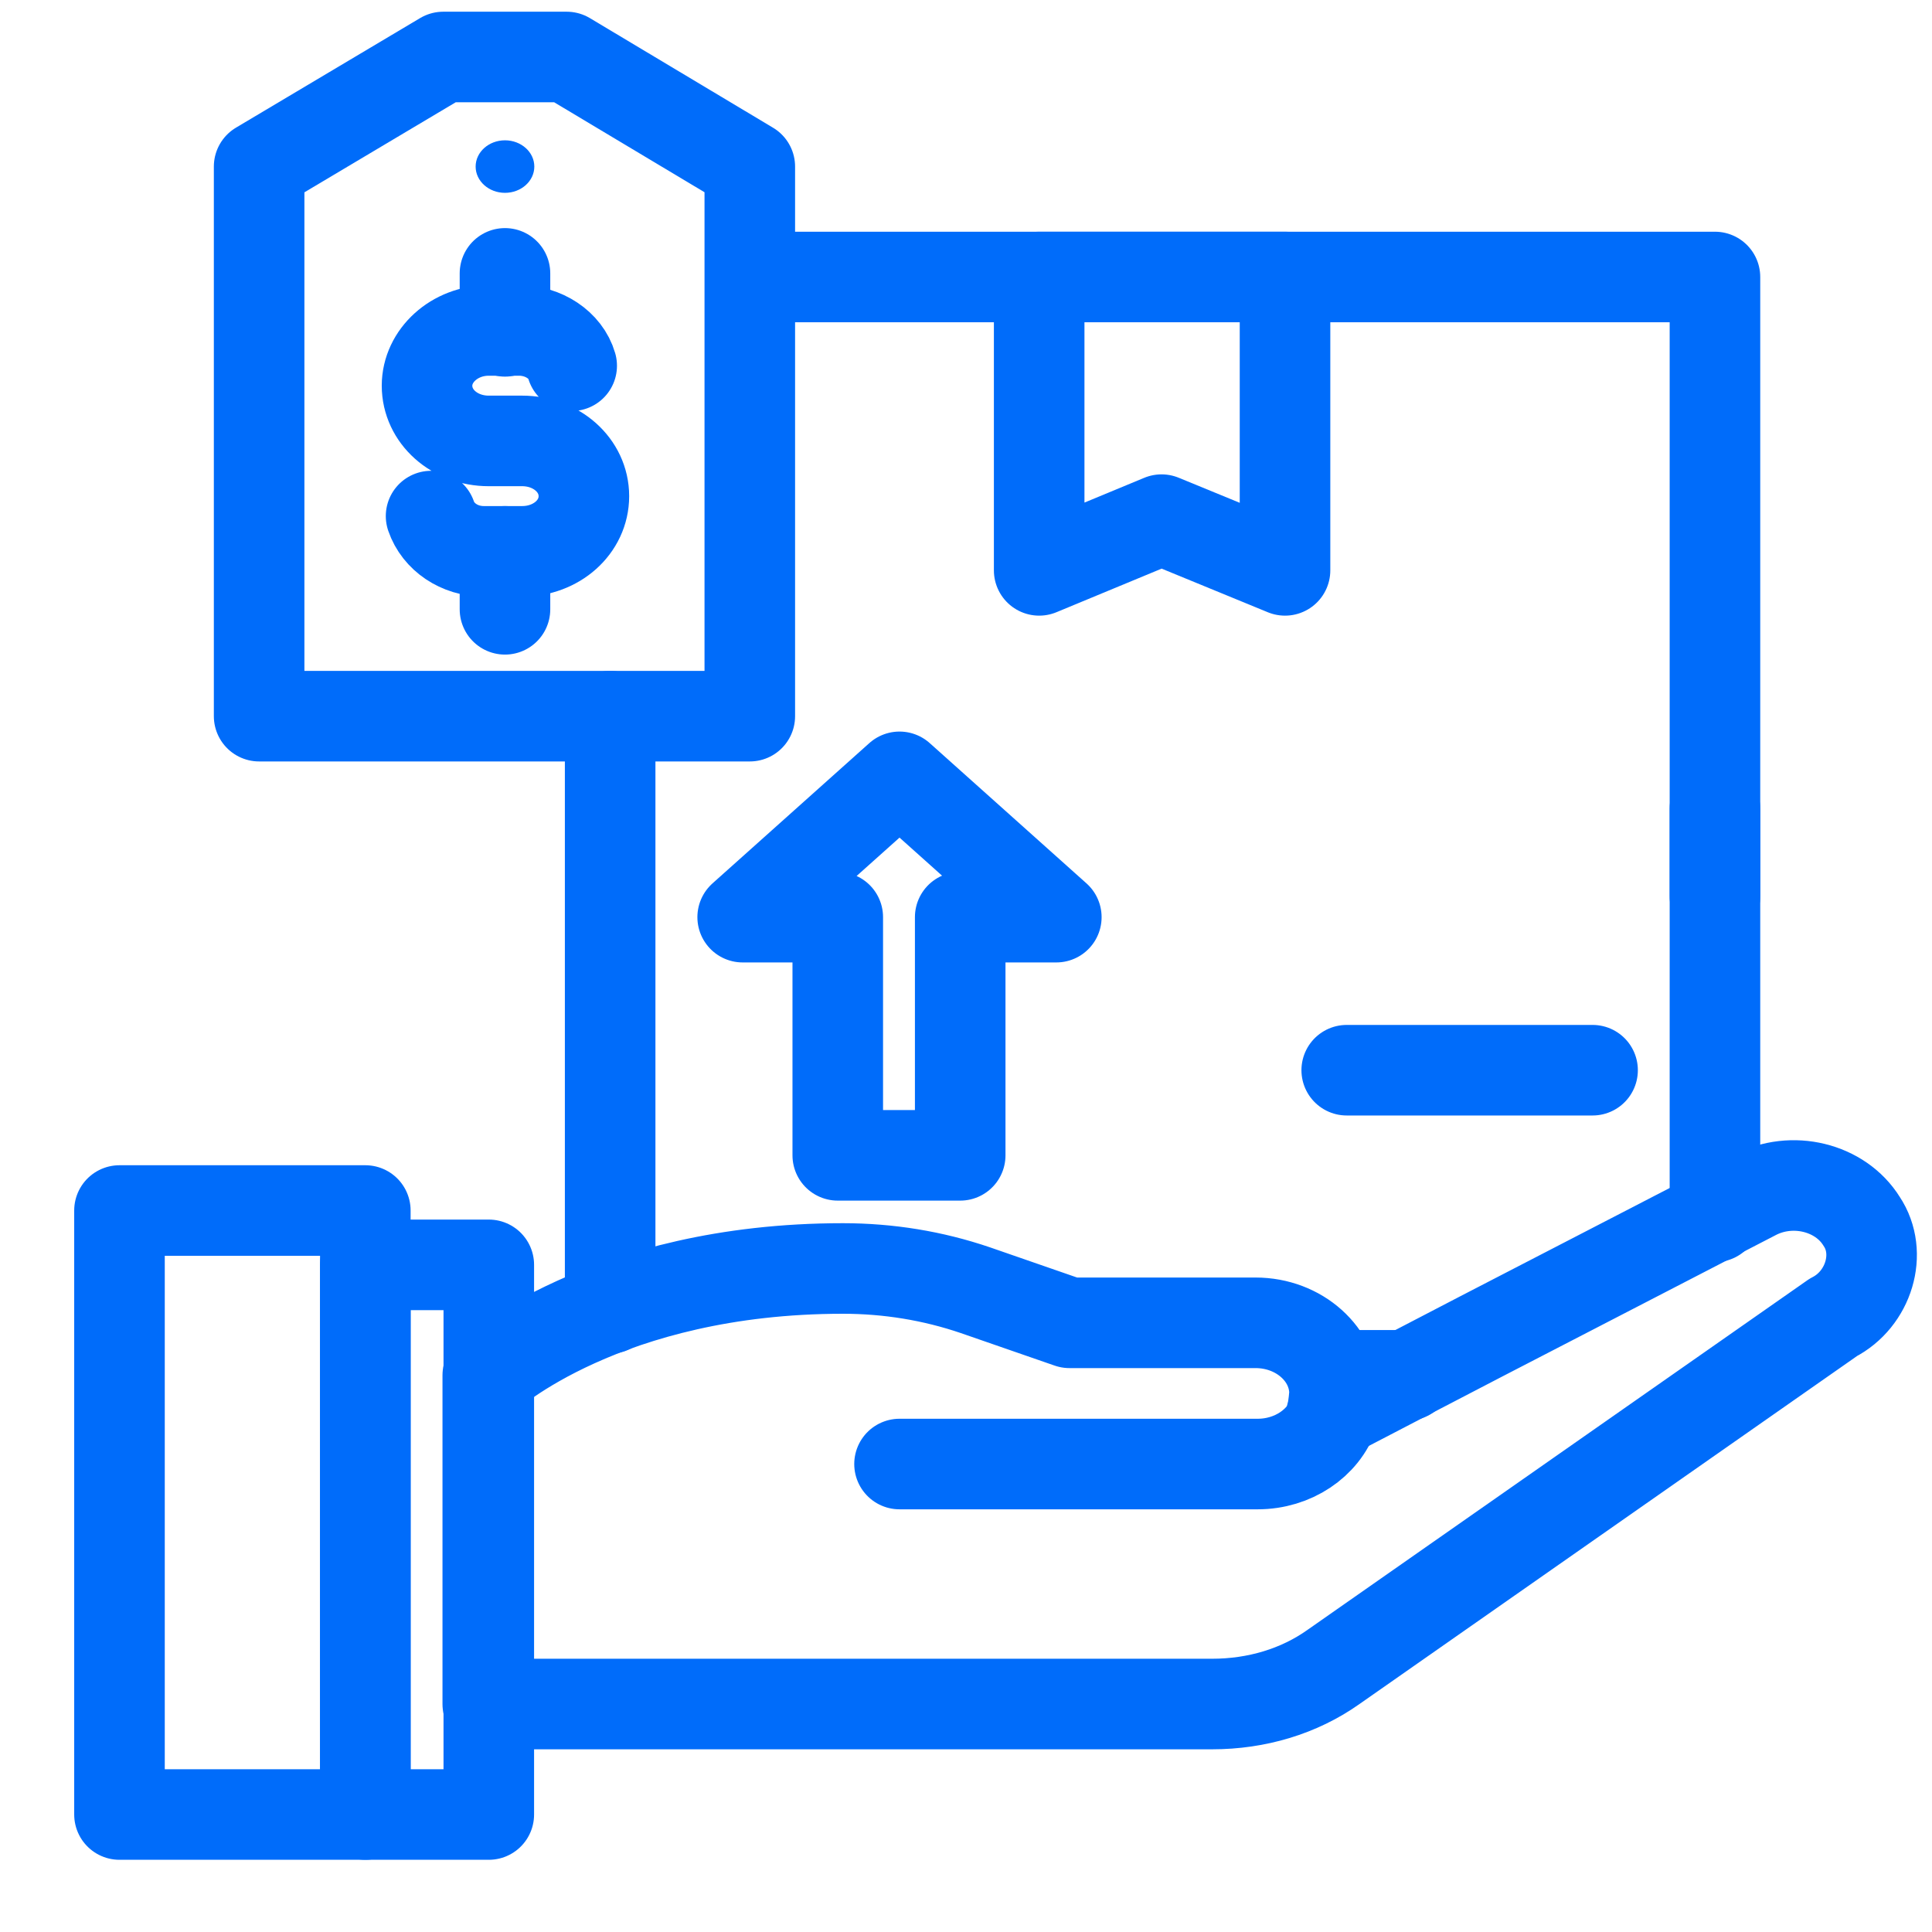 <svg width="32" height="32" viewBox="0 0 32 32" fill="none" xmlns="http://www.w3.org/2000/svg">
<path d="M23.311 22.78H22.071" stroke="#006CFA" stroke-width="1.5" stroke-miterlimit="10" stroke-linecap="round" stroke-linejoin="round"/>
<path d="M12.435 4.588H28.405V14.846" stroke="#006CFA" stroke-width="1.5" stroke-miterlimit="10" stroke-linecap="round" stroke-linejoin="round"/>
<path d="M10.106 21.67V11.862" stroke="#006CFA" stroke-width="1.5" stroke-miterlimit="10" stroke-linecap="round" stroke-linejoin="round"/>
<path d="M28.405 20.155V13.392" stroke="#006CFA" stroke-width="1.5" stroke-miterlimit="10" stroke-linecap="round" stroke-linejoin="round"/>
<path d="M6.051 30.054H8.096V20.95H6.051V30.054Z" stroke="#006CFA" stroke-width="1.5" stroke-miterlimit="10" stroke-linecap="round" stroke-linejoin="round"/>
<path d="M1.979 26.484V30.054H6.051V20.05H1.979V27.714" stroke="#006CFA" stroke-width="1.5" stroke-miterlimit="10" stroke-linecap="round" stroke-linejoin="round"/>
<path d="M21.284 9.447L19.239 8.607L17.212 9.447V4.588H21.284V9.447Z" stroke="#006CFA" stroke-width="1.5" stroke-miterlimit="10" stroke-linecap="round" stroke-linejoin="round"/>
<path d="M17.496 15.191L14.899 12.867L12.301 15.191H13.876V19.136H15.904V15.191H17.496Z" stroke="#006CFA" stroke-width="1.5" stroke-miterlimit="10" stroke-linecap="round" stroke-linejoin="round"/>
<path d="M22.306 17.726H26.378" stroke="#006CFA" stroke-width="1.5" stroke-miterlimit="10" stroke-linecap="round" stroke-linejoin="round"/>
<path d="M8.079 22.78C8.079 22.78 10.023 21.01 13.961 21.01C14.715 21.01 15.452 21.13 16.156 21.37L17.714 21.91H20.797C21.518 21.91 22.104 22.435 22.104 23.08C22.104 23.08 22.088 23.32 22.054 23.425L24.534 22.135L29.058 19.796C29.678 19.466 30.483 19.661 30.835 20.23C31.186 20.755 30.952 21.52 30.365 21.82L22.088 27.609C21.518 28.014 20.814 28.224 20.077 28.224H8.079V22.78Z" stroke="#006CFA" stroke-width="1.5" stroke-miterlimit="10" stroke-linecap="round" stroke-linejoin="round"/>
<path d="M8.364 2.324C8.632 2.324 8.85 2.519 8.85 2.759C8.85 2.999 8.632 3.194 8.364 3.194C8.096 3.194 7.878 2.999 7.878 2.759C7.878 2.519 8.096 2.324 8.364 2.324Z" fill="#006CFA"/>
<path d="M14.899 24.249H20.831C21.417 24.249 21.92 23.904 22.087 23.425" stroke="#006CFA" stroke-width="1.5" stroke-miterlimit="10" stroke-linecap="round" stroke-linejoin="round"/>
<path d="M4.292 7.933V11.862H12.419V2.759L9.386 0.944H7.342L4.292 2.759V9.102" stroke="#006CFA" stroke-width="1.5" stroke-miterlimit="10" stroke-linecap="round" stroke-linejoin="round"/>
<path d="M7.14 8.548C7.258 8.893 7.609 9.132 8.012 9.132H8.648C9.218 9.132 9.671 8.728 9.671 8.218C9.671 7.708 9.218 7.303 8.648 7.303H8.095C7.526 7.303 7.073 6.898 7.073 6.388C7.073 5.893 7.526 5.473 8.095 5.473H8.598C9 5.473 9.369 5.713 9.469 6.058" stroke="#006CFA" stroke-width="1.5" stroke-miterlimit="10" stroke-linecap="round" stroke-linejoin="round"/>
<path d="M8.364 4.528V5.488" stroke="#006CFA" stroke-width="1.5" stroke-miterlimit="10" stroke-linecap="round" stroke-linejoin="round"/>
<path d="M8.364 9.132V10.092" stroke="#006CFA" stroke-width="1.5" stroke-miterlimit="10" stroke-linecap="round" stroke-linejoin="round"/>
</svg>
